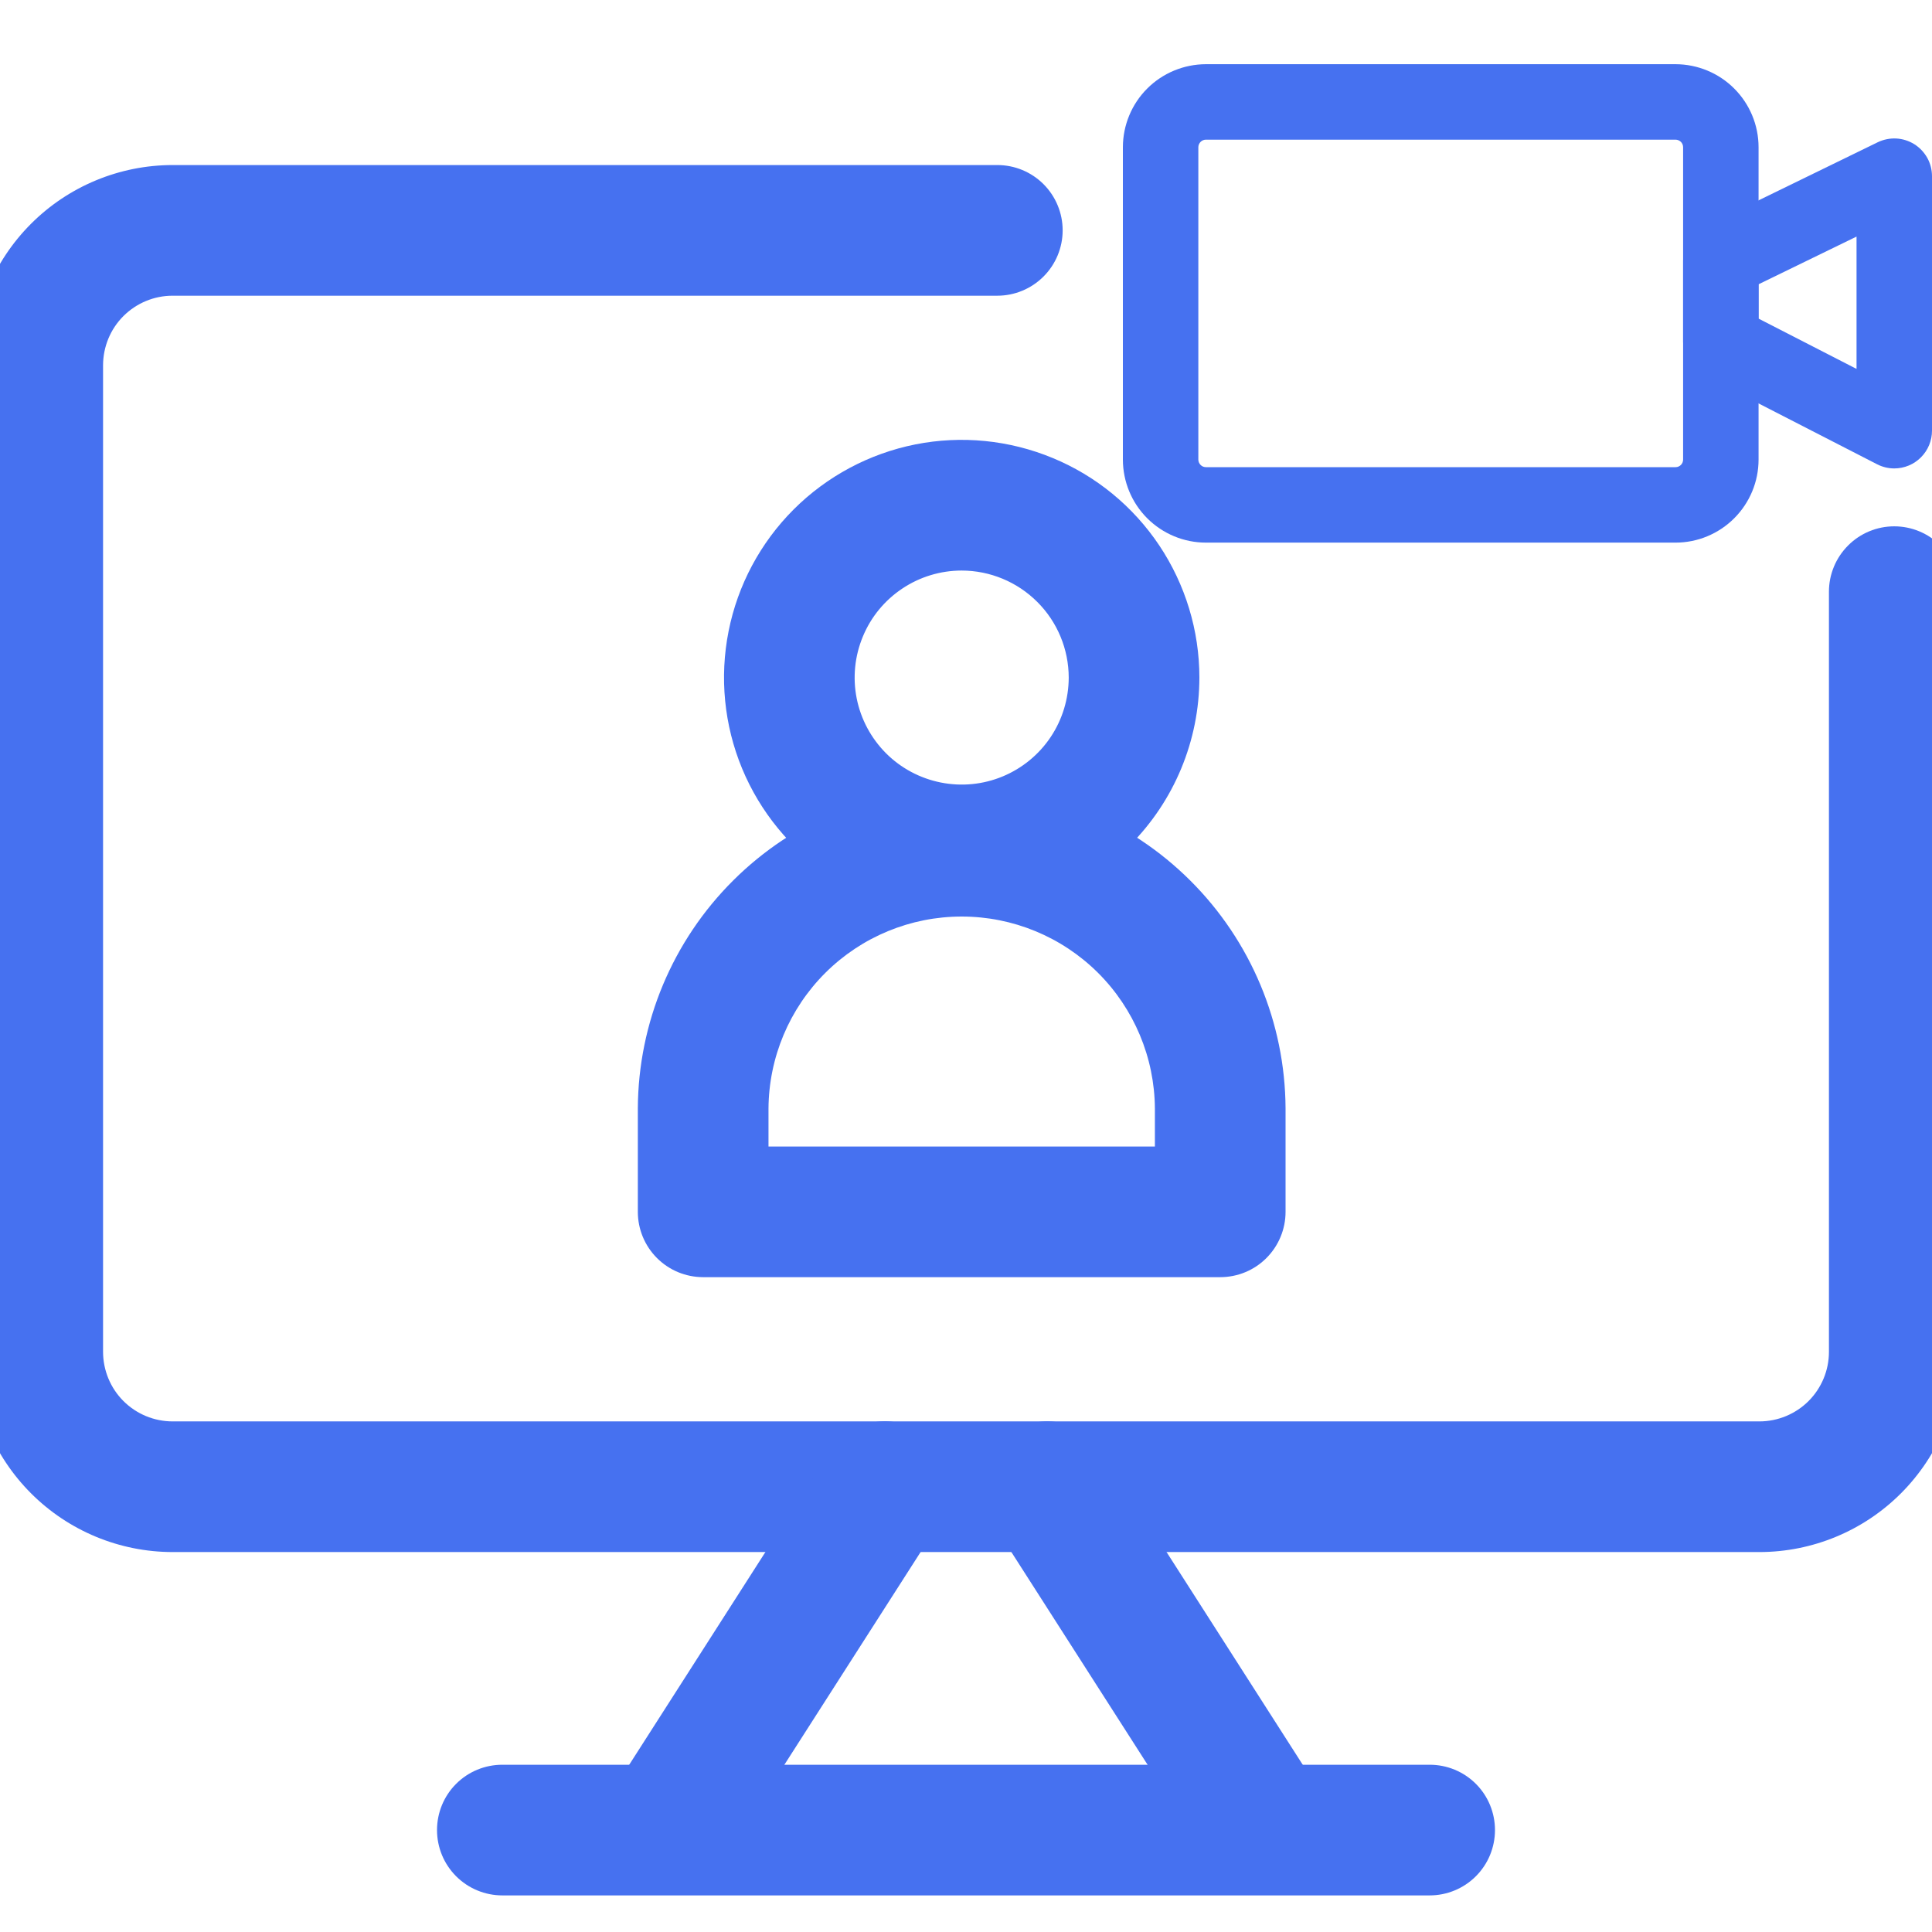 <svg width="35" height="35" viewBox="0 0 35 35" fill="none" xmlns="http://www.w3.org/2000/svg">
<g clip-path="url(#clip0_101_2640)">
<path d="M31.874 27.617H3.126C2.297 27.616 1.503 27.287 0.916 26.701C0.33 26.114 0.001 25.32 0 24.491L0 6.616C0.001 5.787 0.331 4.992 0.917 4.406C1.503 3.82 2.297 3.49 3.126 3.49H18.067C18.248 3.49 18.422 3.562 18.55 3.69C18.679 3.818 18.751 3.992 18.751 4.173C18.751 4.354 18.679 4.528 18.55 4.656C18.422 4.785 18.248 4.857 18.067 4.857H3.126C2.66 4.857 2.213 5.043 1.883 5.372C1.553 5.702 1.368 6.149 1.367 6.616V24.491C1.368 24.957 1.553 25.404 1.883 25.734C2.213 26.064 2.66 26.25 3.126 26.25H31.874C32.34 26.25 32.788 26.064 33.117 25.734C33.447 25.404 33.632 24.957 33.633 24.491V10.719C33.633 10.537 33.705 10.364 33.833 10.235C33.961 10.107 34.135 10.035 34.316 10.035C34.498 10.035 34.672 10.107 34.8 10.235C34.928 10.364 35 10.537 35 10.719V24.491C34.999 25.32 34.67 26.114 34.084 26.701C33.498 27.287 32.703 27.616 31.874 27.617Z" fill="#4671F0"/>
<path fill-rule="evenodd" clip-rule="evenodd" d="M3.126 2.99L18.067 2.99C18.381 2.99 18.682 3.114 18.904 3.336C19.126 3.558 19.251 3.859 19.251 4.173C19.251 4.487 19.126 4.788 18.904 5.01C18.682 5.232 18.381 5.357 18.067 5.357H3.126C2.793 5.357 2.473 5.49 2.236 5.726C2 5.962 1.868 6.282 1.867 6.616V24.491C1.868 24.824 2 25.145 2.236 25.381C2.472 25.617 2.793 25.75 3.127 25.75H31.873C32.207 25.75 32.528 25.617 32.764 25.381C33 25.145 33.133 24.824 33.133 24.49V10.719C33.133 10.405 33.258 10.104 33.48 9.882C33.701 9.66 34.002 9.535 34.316 9.535C34.63 9.535 34.931 9.66 35.153 9.882C35.375 10.104 35.5 10.405 35.5 10.719V24.491C35.499 25.452 35.117 26.374 34.437 27.054C33.757 27.734 32.836 28.116 31.875 28.117H3.126C2.165 28.116 1.243 27.734 0.563 27.054C-0.117 26.374 -0.499 25.453 -0.5 24.491L-0.5 6.616C-0.499 5.654 -0.117 4.732 0.563 4.053C1.243 3.373 2.165 2.991 3.126 2.99ZM18.067 3.99H3.126C2.43 3.99 1.763 4.267 1.27 4.76C0.778 5.252 0.501 5.92 0.5 6.616V24.491C0.501 25.187 0.778 25.855 1.27 26.347C1.762 26.839 2.43 27.116 3.127 27.117H31.873C32.57 27.116 33.237 26.839 33.73 26.347C34.222 25.854 34.499 25.187 34.5 24.49V10.719C34.5 10.67 34.481 10.623 34.446 10.589C34.412 10.555 34.365 10.535 34.316 10.535C34.268 10.535 34.221 10.555 34.187 10.589C34.152 10.623 34.133 10.67 34.133 10.719V24.491C34.132 25.09 33.894 25.664 33.471 26.088C33.047 26.511 32.473 26.749 31.875 26.75H3.126C2.527 26.749 1.953 26.511 1.529 26.088C1.106 25.664 0.868 25.09 0.867 24.491L0.867 6.616C0.868 6.017 1.106 5.442 1.529 5.019C1.953 4.595 2.527 4.357 3.126 4.357L18.067 4.357C18.116 4.357 18.163 4.337 18.197 4.303C18.231 4.268 18.251 4.222 18.251 4.173C18.251 4.124 18.231 4.078 18.197 4.043C18.163 4.009 18.116 3.99 18.067 3.99Z" fill="#4671F0"/>
<path d="M22.908 33.765C22.793 33.765 22.68 33.737 22.58 33.682C22.479 33.627 22.394 33.547 22.332 33.451L18.394 27.302C18.296 27.149 18.263 26.964 18.302 26.787C18.341 26.61 18.449 26.456 18.601 26.358C18.754 26.26 18.939 26.227 19.116 26.266C19.293 26.305 19.448 26.412 19.546 26.565L23.482 32.713C23.549 32.817 23.586 32.936 23.59 33.058C23.595 33.181 23.566 33.303 23.507 33.41C23.448 33.518 23.361 33.608 23.256 33.67C23.151 33.733 23.03 33.766 22.907 33.766L22.908 33.765ZM12.092 33.765C11.969 33.765 11.849 33.732 11.743 33.669C11.638 33.607 11.551 33.517 11.492 33.409C11.434 33.302 11.405 33.18 11.409 33.057C11.413 32.935 11.451 32.816 11.517 32.712L15.454 26.564C15.552 26.411 15.707 26.304 15.884 26.265C16.061 26.226 16.246 26.259 16.399 26.357C16.551 26.455 16.659 26.609 16.698 26.786C16.737 26.963 16.704 27.148 16.606 27.301L12.668 33.45C12.607 33.547 12.521 33.626 12.421 33.681C12.32 33.736 12.207 33.765 12.092 33.765Z" fill="#4671F0"/>
<path fill-rule="evenodd" clip-rule="evenodd" d="M16.129 26.778C16.088 26.752 16.038 26.743 15.991 26.753C15.943 26.764 15.902 26.793 15.876 26.834L11.938 32.982C11.92 33.01 11.91 33.042 11.909 33.075C11.908 33.108 11.915 33.141 11.931 33.17C11.947 33.199 11.97 33.223 11.999 33.239C12.027 33.256 12.059 33.265 12.092 33.265C12.123 33.265 12.154 33.258 12.181 33.243C12.208 33.228 12.231 33.206 12.247 33.181L16.185 27.032C16.185 27.032 16.185 27.032 16.185 27.032C16.211 26.991 16.22 26.941 16.209 26.893C16.199 26.846 16.17 26.804 16.129 26.778ZM15.777 25.776C16.083 25.709 16.404 25.767 16.668 25.936C16.933 26.105 17.119 26.372 17.186 26.679C17.253 26.986 17.196 27.306 17.027 27.571L13.089 33.72C13.089 33.72 13.089 33.72 13.089 33.72C12.982 33.887 12.835 34.025 12.66 34.12C12.486 34.215 12.29 34.265 12.091 34.265C12.091 34.265 12.091 34.265 12.091 34.265C11.879 34.265 11.671 34.208 11.488 34.099C11.306 33.991 11.155 33.835 11.054 33.649C10.952 33.462 10.902 33.252 10.909 33.04C10.917 32.828 10.981 32.621 11.096 32.443L15.033 26.294C15.203 26.03 15.47 25.844 15.777 25.776ZM19.009 26.754C18.962 26.744 18.912 26.753 18.871 26.779C18.83 26.805 18.801 26.847 18.791 26.894C18.78 26.942 18.789 26.991 18.815 27.032C18.815 27.033 18.815 27.032 18.815 27.032L22.753 33.181C22.769 33.207 22.792 33.228 22.819 33.243C22.846 33.258 22.877 33.265 22.907 33.265L22.926 33.265C22.952 33.262 22.978 33.254 23.001 33.24C23.029 33.224 23.052 33.199 23.068 33.17C23.084 33.142 23.092 33.109 23.09 33.076C23.089 33.043 23.079 33.011 23.062 32.983L19.125 26.835C19.098 26.794 19.057 26.765 19.009 26.754ZM22.139 33.982C22.051 33.907 21.974 33.819 21.911 33.721L17.973 27.572C17.804 27.308 17.747 26.987 17.814 26.68C17.881 26.373 18.067 26.106 18.332 25.937C18.596 25.767 18.917 25.71 19.224 25.777C19.53 25.845 19.797 26.031 19.967 26.295L23.903 32.443C23.903 32.444 23.903 32.443 23.903 32.443" fill="#4671F0"/>
<path d="M25.9 33.837H9.1C8.919 33.837 8.745 33.765 8.617 33.637C8.489 33.508 8.417 33.335 8.417 33.153C8.417 32.972 8.489 32.798 8.617 32.67C8.745 32.542 8.919 32.47 9.1 32.47H25.9C26.081 32.47 26.255 32.542 26.383 32.67C26.511 32.798 26.583 32.972 26.583 33.153C26.583 33.335 26.511 33.508 26.383 33.637C26.255 33.765 26.081 33.837 25.9 33.837ZM17.422 16.081C16.669 16.081 15.933 15.857 15.307 15.439C14.681 15.021 14.194 14.427 13.906 13.731C13.617 13.036 13.542 12.271 13.689 11.532C13.836 10.794 14.198 10.116 14.731 9.584C15.263 9.051 15.941 8.689 16.679 8.542C17.418 8.395 18.183 8.47 18.878 8.758C19.574 9.047 20.168 9.534 20.586 10.16C21.005 10.786 21.228 11.522 21.228 12.275C21.227 13.284 20.825 14.251 20.112 14.965C19.398 15.678 18.431 16.08 17.422 16.081ZM17.422 9.836C16.939 9.836 16.468 9.979 16.067 10.247C15.666 10.515 15.353 10.896 15.169 11.341C14.984 11.787 14.936 12.277 15.03 12.751C15.124 13.224 15.356 13.658 15.697 13.999C16.038 14.34 16.473 14.573 16.946 14.667C17.419 14.761 17.91 14.713 18.355 14.528C18.801 14.343 19.182 14.031 19.45 13.63C19.718 13.229 19.861 12.757 19.861 12.275C19.86 11.628 19.603 11.008 19.146 10.551C18.688 10.094 18.068 9.837 17.422 9.836Z" fill="#4671F0"/>
<path fill-rule="evenodd" clip-rule="evenodd" d="M18.687 9.22C18.083 8.97 17.418 8.905 16.777 9.032C16.136 9.16 15.546 9.475 15.084 9.937C14.622 10.399 14.307 10.989 14.179 11.63C14.052 12.271 14.117 12.936 14.367 13.54C14.618 14.144 15.041 14.66 15.585 15.024C16.129 15.387 16.768 15.581 17.421 15.581C18.298 15.58 19.138 15.231 19.758 14.611C20.378 13.991 20.727 13.151 20.728 12.274M16.582 8.051C17.417 7.885 18.283 7.971 19.07 8.297C19.857 8.622 20.529 9.174 21.002 9.882C21.475 10.591 21.728 11.423 21.728 12.275L21.728 12.275C21.727 13.417 21.273 14.511 20.465 15.318C19.658 16.125 18.564 16.579 17.422 16.581L17.422 16.581C16.57 16.581 15.738 16.328 15.03 15.855C14.322 15.382 13.77 14.709 13.444 13.923C13.118 13.136 13.033 12.27 13.199 11.435C13.365 10.599 13.775 9.832 14.377 9.23C14.979 8.628 15.746 8.218 16.582 8.051ZM18.687 9.22C19.291 9.471 19.807 9.894 20.171 10.438ZM15.789 9.831C16.272 9.508 16.841 9.336 17.422 9.336H17.422C18.201 9.337 18.948 9.647 19.499 10.197C20.05 10.748 20.36 11.495 20.361 12.274L20.361 12.275C20.361 12.856 20.188 13.424 19.865 13.907C19.543 14.391 19.084 14.767 18.547 14.99C18.009 15.212 17.419 15.27 16.849 15.157C16.279 15.044 15.755 14.764 15.344 14.353C14.933 13.942 14.653 13.418 14.54 12.848C14.426 12.278 14.484 11.687 14.707 11.15C14.929 10.613 15.306 10.154 15.789 9.831ZM17.422 10.336C17.038 10.336 16.663 10.45 16.345 10.663C16.026 10.876 15.777 11.178 15.631 11.533C15.484 11.887 15.445 12.277 15.52 12.653C15.595 13.029 15.78 13.374 16.051 13.646C16.322 13.917 16.668 14.101 17.044 14.176C17.42 14.251 17.809 14.213 18.164 14.066C18.518 13.919 18.821 13.671 19.034 13.352C19.247 13.033 19.36 12.659 19.361 12.275C19.36 11.761 19.156 11.268 18.792 10.905C18.428 10.541 17.936 10.337 17.422 10.336ZM20.171 10.438C20.534 10.982 20.728 11.62 20.728 12.274ZM9.1 32.97C9.052 32.97 9.005 32.989 8.971 33.023C8.936 33.058 8.917 33.105 8.917 33.153C8.917 33.202 8.936 33.249 8.971 33.283C9.005 33.318 9.052 33.337 9.1 33.337H25.9C25.948 33.337 25.995 33.318 26.029 33.283C26.064 33.249 26.083 33.202 26.083 33.153C26.083 33.105 26.064 33.058 26.029 33.023C25.995 32.989 25.948 32.97 25.9 32.97H9.1ZM8.263 32.316C8.485 32.094 8.786 31.97 9.1 31.97H25.9C26.214 31.97 26.515 32.094 26.737 32.316C26.959 32.538 27.083 32.839 27.083 33.153C27.083 33.467 26.959 33.768 26.737 33.99C26.515 34.212 26.214 34.337 25.9 34.337H9.1C8.786 34.337 8.485 34.212 8.263 33.99C8.041 33.768 7.917 33.467 7.917 33.153C7.917 32.839 8.041 32.538 8.263 32.316Z" fill="#4671F0"/>
<path d="M22.105 22.637H12.739C12.557 22.637 12.383 22.566 12.255 22.437C12.127 22.309 12.055 22.135 12.055 21.954V20.081C12.062 18.662 12.631 17.304 13.636 16.303C14.642 15.303 16.003 14.741 17.422 14.741C18.841 14.741 20.202 15.303 21.208 16.303C22.213 17.304 22.782 18.662 22.789 20.081V21.954C22.789 22.135 22.717 22.309 22.589 22.437C22.461 22.566 22.287 22.637 22.105 22.637ZM13.422 21.27H21.422V20.081C21.416 19.024 20.992 18.013 20.242 17.268C19.493 16.523 18.479 16.104 17.422 16.104C16.365 16.104 15.351 16.523 14.602 17.268C13.852 18.013 13.428 19.024 13.422 20.081V21.27ZM30.354 9.83H21.846C21.448 9.83 21.065 9.671 20.783 9.389C20.501 9.107 20.343 8.725 20.342 8.326V2.667C20.343 2.268 20.501 1.886 20.783 1.604C21.065 1.322 21.448 1.164 21.846 1.163H30.354C30.753 1.164 31.135 1.322 31.417 1.604C31.699 1.886 31.858 2.268 31.858 2.667V8.326C31.858 8.725 31.699 9.107 31.417 9.389C31.135 9.671 30.753 9.83 30.354 9.83ZM21.846 2.53C21.81 2.53 21.775 2.545 21.75 2.57C21.724 2.596 21.709 2.631 21.709 2.667V8.326C21.709 8.362 21.724 8.397 21.75 8.423C21.775 8.449 21.81 8.463 21.846 8.463H30.354C30.39 8.463 30.425 8.449 30.451 8.423C30.477 8.397 30.491 8.362 30.491 8.326V2.667C30.491 2.631 30.477 2.596 30.451 2.57C30.425 2.545 30.39 2.53 30.354 2.53H21.846Z" fill="#4671F0"/>
<path fill-rule="evenodd" clip-rule="evenodd" d="M17.422 15.241C16.135 15.241 14.901 15.75 13.989 16.658C13.077 17.565 12.562 18.796 12.555 20.082V21.954C12.555 22.003 12.574 22.049 12.609 22.084C12.643 22.118 12.69 22.137 12.739 22.137H22.105C22.154 22.137 22.201 22.118 22.235 22.084C22.27 22.049 22.289 22.003 22.289 21.954V20.082C22.282 18.796 21.767 17.565 20.855 16.658C19.943 15.75 18.709 15.241 17.422 15.241ZM13.284 15.949C14.383 14.855 15.871 14.241 17.422 14.241C18.973 14.241 20.461 14.855 21.56 15.949C22.66 17.043 23.281 18.527 23.289 20.078L23.289 20.081L23.289 21.954C23.289 22.268 23.164 22.569 22.942 22.791C22.721 23.013 22.419 23.137 22.105 23.137H12.739C12.425 23.137 12.124 23.013 11.902 22.791C11.68 22.569 11.555 22.268 11.555 21.954V20.081L11.555 20.078C11.563 18.527 12.184 17.043 13.284 15.949ZM14.249 16.913C15.092 16.075 16.233 15.604 17.422 15.604C18.611 15.604 19.752 16.075 20.595 16.913C21.438 17.751 21.915 18.889 21.922 20.078L21.922 20.081L21.922 21.77H12.922V20.081L12.922 20.078C12.929 18.889 13.406 17.751 14.249 16.913ZM17.422 16.604C16.497 16.604 15.61 16.97 14.954 17.622C14.299 18.274 13.928 19.158 13.922 20.082V20.77H20.922V20.082C20.916 19.158 20.545 18.274 19.89 17.622C19.234 16.97 18.347 16.604 17.422 16.604Z" fill="#4671F0"/>
<path d="M34.316 8.486C34.208 8.486 34.101 8.46 34.004 8.41L30.862 6.797C30.75 6.739 30.657 6.652 30.591 6.545C30.526 6.438 30.491 6.314 30.491 6.189V4.723C30.491 4.595 30.527 4.469 30.595 4.361C30.663 4.252 30.76 4.165 30.875 4.109L34.017 2.577C34.121 2.527 34.237 2.503 34.353 2.509C34.468 2.515 34.581 2.551 34.679 2.612C34.778 2.674 34.858 2.76 34.915 2.861C34.971 2.962 35 3.077 35 3.193V7.802C35 7.983 34.928 8.157 34.8 8.285C34.672 8.414 34.498 8.486 34.316 8.486ZM31.858 5.772L33.633 6.683V4.286L31.858 5.15V5.772Z" fill="#4671F0"/>
</g>
<defs>
<clipPath id="clip0_101_2640">
<rect width="35" height="35" fill="white"/>
</clipPath>
</defs>
</svg>
